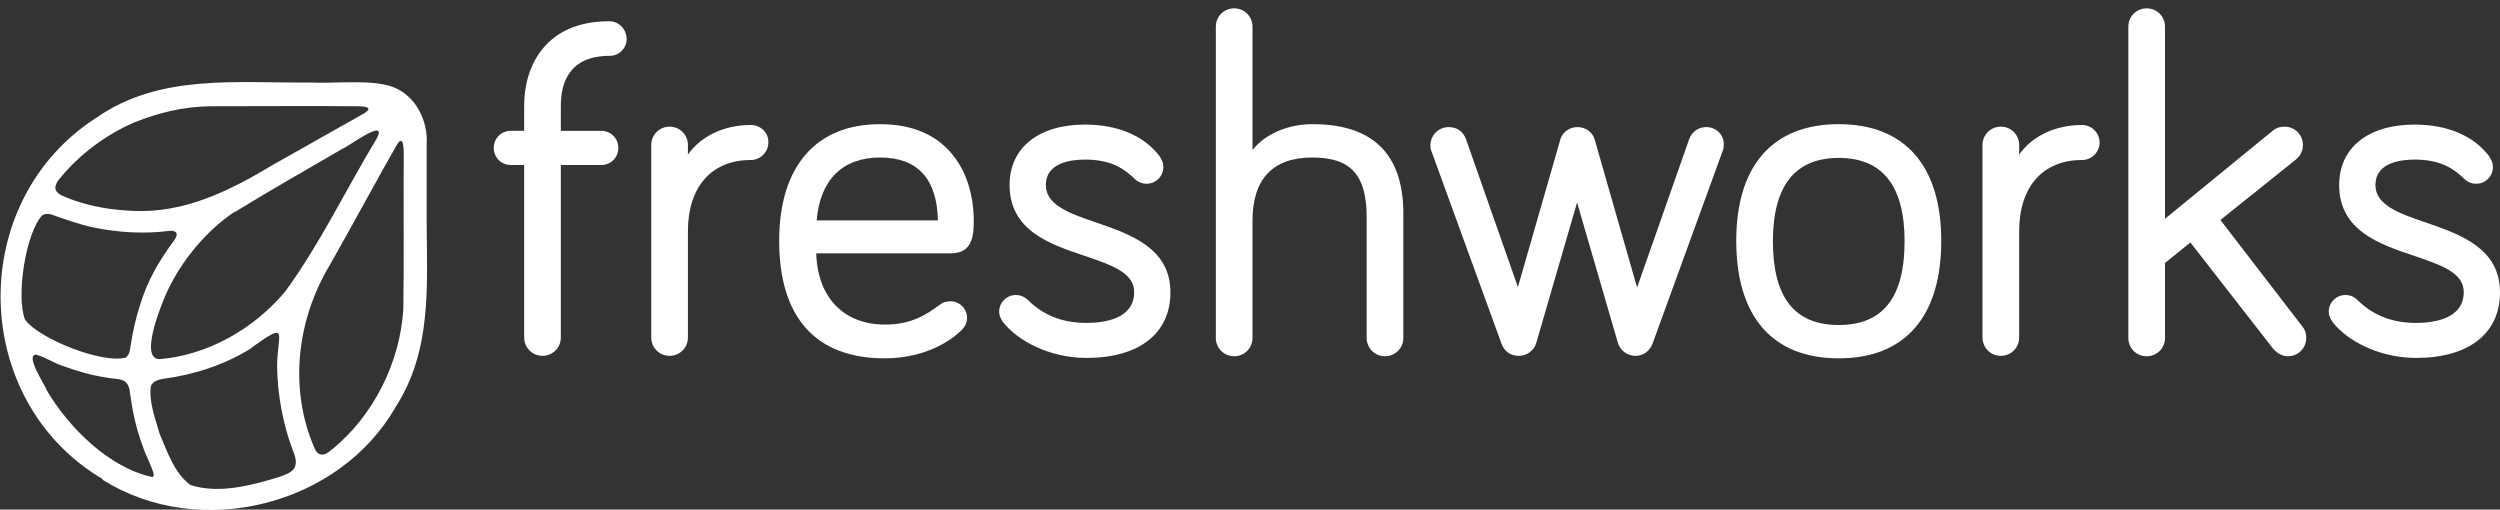<?xml version="1.0" encoding="utf-8"?>
<!-- Generator: Adobe Illustrator 28.2.0, SVG Export Plug-In . SVG Version: 6.00 Build 0)  -->
<svg version="1.1" id="layer" xmlns="http://www.w3.org/2000/svg" xmlns:xlink="http://www.w3.org/1999/xlink" x="0px" y="0px"
	 viewBox="0 0 600 122.3" style="enable-background:new 0 0 600 122.3;" xml:space="preserve">
<rect x="0" y="0" width="600" height="122.3" fill="#333333" stroke="none"/>
<style type="text/css">
	.st0{fill:#FFFFFF;}
</style>
<g>
	<g>
		<path class="st0" d="M146.2,5.1c-15.1,0-20.4,10.5-20.4,20.3v6h-3.2c-2.3,0-4.1,1.8-4.1,4.1c0,2.3,1.8,4.1,4.1,4.1h3.2V81
			c0,2.4,1.9,4.4,4.4,4.4c2.4,0,4.4-1.9,4.4-4.4V39.6h9.7c2.3,0,4.1-1.8,4.1-4.1c0-2.3-1.8-4.1-4.1-4.1h-9.7v-6c0-5.5,2-12,11.7-12
			c2.3,0,4.1-1.8,4.1-4.1C150.3,6.9,148.5,5.1,146.2,5.1"/>
		<path class="st0" d="M180.2,30c-6.5,0-12,2.7-15.1,7.1v-2.3c0-2.4-1.9-4.4-4.4-4.4c-2.4,0-4.4,1.9-4.4,4.4V81
			c0,2.4,1.9,4.4,4.4,4.4c2.4,0,4.4-1.9,4.4-4.4V55.5c0-10.7,5.7-17.1,15.1-17.1c2.3,0,4.2-1.9,4.2-4.2
			C184.5,31.9,182.6,30,180.2,30"/>
		<path class="st0" d="M233.7,52.7c0-2.5-0.4-9-4.2-14.4c-3.9-5.6-10-8.5-18.3-8.5c-15.4,0-24.2,10.2-24.2,28
			c0,18.4,8.8,28.2,25.3,28.2c11.1,0,17.2-5.5,18.3-6.6c0.7-0.7,1.5-1.6,1.5-3.1c0-2.2-1.8-4-4-4c-1.1,0-1.8,0.3-2.5,0.8
			c-3.2,2.4-6.9,4.8-13.2,4.8c-9.9,0-16.2-6.5-16.5-17.1h32.5C233.7,60.7,233.7,55.9,233.7,52.7 M211.2,37.8c9,0,13.7,5.1,13.9,15.1
			H196C196.8,43.2,202.2,37.8,211.2,37.8"/>
		<path class="st0" d="M263.1,53.4c-6.5-2.2-12.1-4.2-12.1-9c0-5.3,5.9-6.1,9.4-6.1c6.3,0,9.4,2.2,11.9,4.6c0.8,0.8,1.8,1.2,2.9,1.2
			c2.2,0,4-1.8,4-4c0-1.2-0.5-2-0.9-2.6c-3.7-4.9-10-7.6-17.9-7.6c-11.2,0-18.1,5.6-18.1,14.5c0,10.9,9.6,14.2,18,17
			c6.4,2.2,11.9,4,11.9,8.7c0,6.4-7.1,7.4-11.4,7.4c-5.8,0-10.3-1.8-14-5.4c-1.1-1.1-2.3-1.3-3-1.3c-2.2,0-4,1.8-4,4
			c0,0.9,0.3,1.6,1,2.6c3.3,4.2,10.8,8.5,20,8.5c12.6,0,20.1-5.9,20.1-15.7C280.9,59.6,271.5,56.3,263.1,53.4"/>
		<path class="st0" d="M315,29.8c-6,0-11.4,2.4-14.4,6.2V6.4c0-2.4-1.9-4.4-4.4-4.4c-2.4,0-4.4,1.9-4.4,4.4v74.7
			c0,2.4,1.9,4.4,4.4,4.4c2.4,0,4.4-1.9,4.4-4.4V53c0-10.1,4.9-15.2,14.4-15.2c9.2,0,13,4.2,13,14.4v28.9c0,2.4,1.9,4.4,4.4,4.4
			c2.4,0,4.4-1.9,4.4-4.4V50.7C336.6,36.8,329.3,29.8,315,29.8"/>
		<path class="st0" d="M409.5,30.5c-1.9,0-3.4,1.1-4.1,2.9L392.9,69l-10.2-35.6c-0.4-1.4-1.9-2.9-4.1-2.9s-3.7,1.5-4.1,2.9
			l-10.2,35.5l-12.5-35.6c-0.7-1.8-2.2-2.8-4.1-2.8c-2.4,0-4.4,1.9-4.4,4.4c0,0.6,0.1,1.2,0.4,1.8l16.7,45.9
			c0.7,1.8,2.2,2.8,4.1,2.8c2,0,3.7-1.3,4.2-3.1l9.8-33.7l9.8,33.7c0.5,1.8,2.3,3.1,4.2,3.1c1.9,0,3.4-1.1,4.1-2.9l16.7-45.9
			c0.3-0.6,0.4-1.3,0.4-1.9C413.8,32.4,411.9,30.5,409.5,30.5"/>
		<path class="st0" d="M441.3,29.8c-15.9,0-24.6,10-24.6,28c0,18.2,8.7,28.2,24.6,28.2s24.6-10,24.6-28.2
			C465.9,39.7,457.1,29.8,441.3,29.8 M441.3,78c-10.6,0-15.8-6.6-15.8-20.1c0-13.3,5.3-20,15.8-20s15.8,6.7,15.8,20
			C457.1,71.4,451.9,78,441.3,78"/>
		<path class="st0" d="M499.7,30c-6.5,0-12,2.7-15.1,7.1v-2.3c0-2.4-1.9-4.4-4.4-4.4c-2.4,0-4.4,1.9-4.4,4.4V81
			c0,2.4,1.9,4.4,4.4,4.4c2.4,0,4.4-1.9,4.4-4.4V55.5c0-10.7,5.7-17.1,15.1-17.1c2.3,0,4.2-1.9,4.2-4.2S502,30,499.7,30"/>
		<path class="st0" d="M532.9,52.8L551,38.3c1.5-1.2,1.7-2.7,1.7-3.5c0-2.4-1.9-4.4-4.4-4.4c-0.7,0-1.9,0.1-3,1.1l-25.7,21V6.4
			c0-2.4-1.9-4.4-4.4-4.4c-2.4,0-4.4,1.9-4.4,4.4v74.7c0,2.4,1.9,4.4,4.4,4.4c2.4,0,4.4-1.9,4.4-4.4v-18l6.1-4.9l19.7,25.3l0,0
			c1.1,1.3,2.3,2,3.7,2c2.4,0,4.4-1.9,4.4-4.4c0-0.7-0.1-1.7-0.9-2.7L532.9,52.8z"/>
		<path class="st0" d="M582.2,53.4c-6.5-2.2-12.1-4.2-12.1-9c0-5.3,5.9-6.1,9.4-6.1c6.3,0,9.4,2.2,11.9,4.6c0.8,0.8,1.8,1.2,2.9,1.2
			c2.2,0,4-1.8,4-4c0-1.3-0.7-2.2-0.9-2.6c-3.7-4.9-10-7.6-17.9-7.6c-11.2,0-18.1,5.6-18.1,14.5c0,10.9,9.6,14.2,18,17
			c6.4,2.2,11.9,4,11.9,8.7c0,6.4-7.1,7.4-11.4,7.4c-5.8,0-10.3-1.8-14-5.4c-1.1-1.1-2.2-1.3-3-1.3c-2.2,0-4,1.8-4,4
			c0,0.9,0.3,1.6,1,2.6c3.3,4.2,10.8,8.5,20,8.5c12.6,0,20.1-5.9,20.1-15.7C600,59.6,590.6,56.3,582.2,53.4"/>
	</g>
	<g>
		<path class="st0" d="M24.5,114.9C-7.3,96-8.2,48.3,23.2,28.2c15.3-10.6,33.7-8.2,51.2-8.4c6.1,0.3,14.6-0.8,19.7,1
			c5.6,2,8.7,8.1,8.3,14c0,6.3,0,12.6,0,18.9c0.1,15.2,1.2,30.5-7.4,43.9c-13.5,23.7-46.9,32.2-70.3,17.6L24.5,114.9z M79.9,107.7
			c9.8-8.1,16.1-20.7,16.9-33.5c0.2-12.2,0-24.5,0.1-36.7c0-1.7,0-5.7-1.8-2.5c-5.4,9.5-10.6,19.2-16,28.7
			c-7.9,13.2-9.8,29.7-3.6,43.9c0.8,1.9,2.3,2,4.1,0.3L79.9,107.7z M13.4,45.6c0.4,1.2,2.6,1.8,4.4,2.5c4.3,1.5,9.1,2.3,13.9,2.5
			c12.5,0.7,23.6-4.9,33.9-11.1C73,35.3,80,31.4,87.4,27.2c1.9-1.2,1-1.6-1.2-1.7c-11.9-0.1-23.9,0-35.8,0
			c-6.3,0.1-12.3,1.5-18.2,3.9c-6.8,2.9-13.3,7.8-17.9,13.5c-0.7,0.8-1.1,1.7-1,2.4L13.4,45.6z M56.2,50.9
			c-6.7,4.5-12.5,11.5-16,18.9c-1,2.1-7,16.2-2,16.4c11.6-0.9,22.8-7.3,30.3-16.3c8.5-11.7,14.5-24.4,22-36.8c2.5-5-6.9,2.1-8.3,2.6
			C74,40.5,64.6,45.8,56.5,50.8L56.2,50.9z M30.4,85.6c0.6-0.5,0.8-1.5,0.9-2.3c0.5-3.4,1.2-6.7,2.4-10.4c1.7-5.4,4.2-9.9,7.8-14.8
			c1-1.3,1.7-2.8-0.8-2.7c-6,0.8-12.4,0.4-18.2-0.8c-3.8-0.8-7.2-2.1-10.4-3.2c-0.7-0.1-1.4-0.1-2,0.3c-3.9,4.2-6.3,19.3-4.1,25
			c3.4,4.7,18.8,10.7,24.2,9.1L30.4,85.6z M60.4,83.5c-6.3,4-13.7,6.4-21.1,7.4c-1.2,0.2-2.6,0.5-3.1,1.8c-0.5,3.8,1.1,7.8,2.1,11.4
			c1.9,4.4,3.5,9.4,7.4,12.3c6.8,2.2,14.7,0.1,21.2-1.9c1.3-0.5,2.9-0.9,3.7-2.1c0.9-1.4,0.1-3.3-0.5-4.8c-2.2-6-3.5-12.9-3.6-19.7
			c0.1-7.9,2.9-10.9-5.8-4.7L60.4,83.5z M30.3,91.8c-1.2-1.1-3.2-0.8-4.8-1.2c-3.5-0.5-6.9-1.5-10.2-2.7c-2.3-0.7-4.4-2.2-6.7-2.8
			c-2.6,0.2,2.2,7.3,2.7,8.7c5.2,8.8,14.9,18.5,25.3,20.7c0.2-0.1,0.3-0.4,0.3-0.7c-0.6-2.2-1.9-4.4-2.6-6.6
			c-1.7-4.4-2.6-9-3.2-13.6c-0.1-0.5-0.3-1.2-0.7-1.6L30.3,91.8z"/>
	</g>
</g>
</svg>
